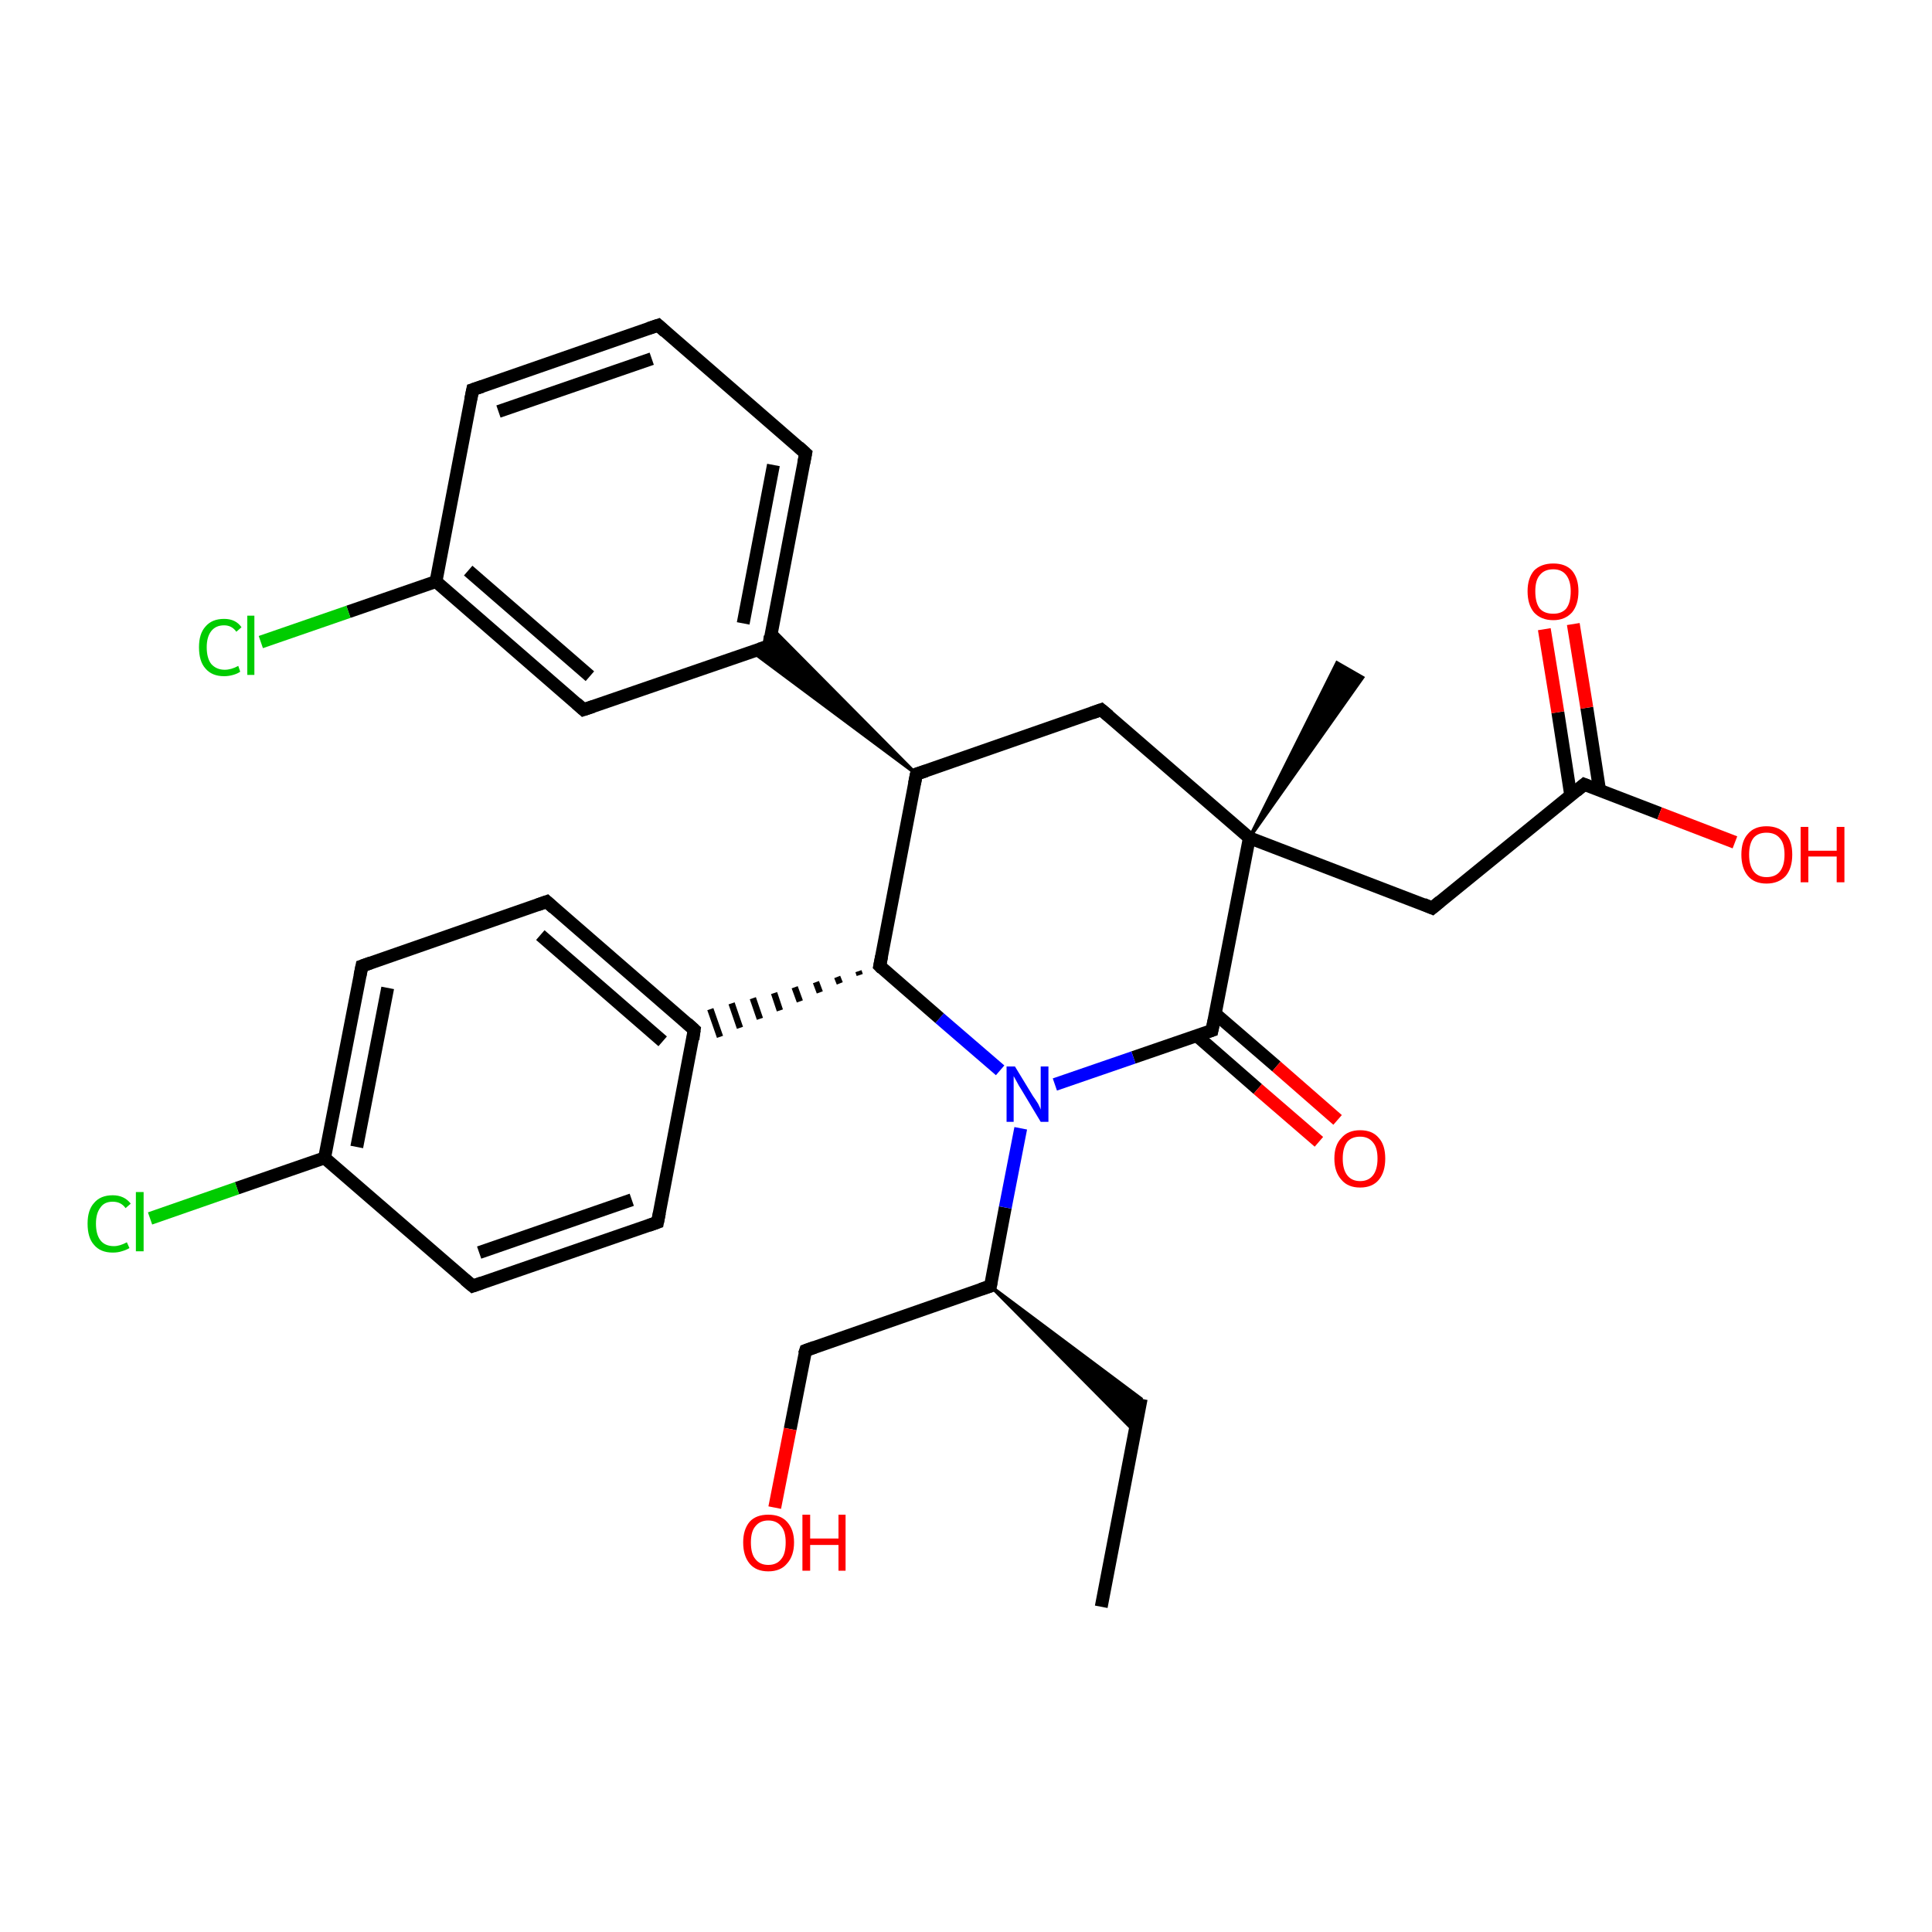 <?xml version='1.0' encoding='iso-8859-1'?>
<svg version='1.1' baseProfile='full'
              xmlns='http://www.w3.org/2000/svg'
                      xmlns:rdkit='http://www.rdkit.org/xml'
                      xmlns:xlink='http://www.w3.org/1999/xlink'
                  xml:space='preserve'
width='300px' height='300px' viewBox='0 0 300 300'>
<!-- END OF HEADER -->
<rect style='opacity:1.0;fill:#FFFFFF;stroke:none' width='300.0' height='300.0' x='0.0' y='0.0'> </rect>
<path class='bond-0 atom-0 atom-1' d='M 171.0,249.5 L 177.2,217.2' style='fill:none;fill-rule:evenodd;stroke:#000000;stroke-width:2.0px;stroke-linecap:butt;stroke-linejoin:miter;stroke-opacity:1' />
<path class='bond-1 atom-2 atom-1' d='M 153.8,199.7 L 177.2,217.2 L 176.2,222.3 Z' style='fill:#000000;fill-rule:evenodd;fill-opacity:1;stroke:#000000;stroke-width:0.5px;stroke-linecap:butt;stroke-linejoin:miter;stroke-opacity:1;' />
<path class='bond-2 atom-2 atom-3' d='M 153.8,199.7 L 125.1,209.7' style='fill:none;fill-rule:evenodd;stroke:#000000;stroke-width:2.0px;stroke-linecap:butt;stroke-linejoin:miter;stroke-opacity:1' />
<path class='bond-3 atom-3 atom-4' d='M 125.1,209.7 L 122.7,221.9' style='fill:none;fill-rule:evenodd;stroke:#000000;stroke-width:2.0px;stroke-linecap:butt;stroke-linejoin:miter;stroke-opacity:1' />
<path class='bond-3 atom-3 atom-4' d='M 122.7,221.9 L 120.3,234.1' style='fill:none;fill-rule:evenodd;stroke:#FF0000;stroke-width:2.0px;stroke-linecap:butt;stroke-linejoin:miter;stroke-opacity:1' />
<path class='bond-4 atom-2 atom-5' d='M 153.8,199.7 L 156.1,187.5' style='fill:none;fill-rule:evenodd;stroke:#000000;stroke-width:2.0px;stroke-linecap:butt;stroke-linejoin:miter;stroke-opacity:1' />
<path class='bond-4 atom-2 atom-5' d='M 156.1,187.5 L 158.5,175.2' style='fill:none;fill-rule:evenodd;stroke:#0000FF;stroke-width:2.0px;stroke-linecap:butt;stroke-linejoin:miter;stroke-opacity:1' />
<path class='bond-5 atom-5 atom-6' d='M 155.3,166.2 L 145.9,158.1' style='fill:none;fill-rule:evenodd;stroke:#0000FF;stroke-width:2.0px;stroke-linecap:butt;stroke-linejoin:miter;stroke-opacity:1' />
<path class='bond-5 atom-5 atom-6' d='M 145.9,158.1 L 136.6,150.0' style='fill:none;fill-rule:evenodd;stroke:#000000;stroke-width:2.0px;stroke-linecap:butt;stroke-linejoin:miter;stroke-opacity:1' />
<path class='bond-6 atom-6 atom-7' d='M 136.6,150.0 L 142.3,120.2' style='fill:none;fill-rule:evenodd;stroke:#000000;stroke-width:2.0px;stroke-linecap:butt;stroke-linejoin:miter;stroke-opacity:1' />
<path class='bond-7 atom-7 atom-8' d='M 142.3,120.2 L 171.0,110.2' style='fill:none;fill-rule:evenodd;stroke:#000000;stroke-width:2.0px;stroke-linecap:butt;stroke-linejoin:miter;stroke-opacity:1' />
<path class='bond-8 atom-8 atom-9' d='M 171.0,110.2 L 194.0,130.1' style='fill:none;fill-rule:evenodd;stroke:#000000;stroke-width:2.0px;stroke-linecap:butt;stroke-linejoin:miter;stroke-opacity:1' />
<path class='bond-9 atom-9 atom-10' d='M 194.0,130.1 L 207.6,102.9 L 211.6,105.2 Z' style='fill:#000000;fill-rule:evenodd;fill-opacity:1;stroke:#000000;stroke-width:0.5px;stroke-linecap:butt;stroke-linejoin:miter;stroke-opacity:1;' />
<path class='bond-10 atom-9 atom-11' d='M 194.0,130.1 L 222.4,141.0' style='fill:none;fill-rule:evenodd;stroke:#000000;stroke-width:2.0px;stroke-linecap:butt;stroke-linejoin:miter;stroke-opacity:1' />
<path class='bond-11 atom-11 atom-12' d='M 222.4,141.0 L 246.0,121.8' style='fill:none;fill-rule:evenodd;stroke:#000000;stroke-width:2.0px;stroke-linecap:butt;stroke-linejoin:miter;stroke-opacity:1' />
<path class='bond-12 atom-12 atom-13' d='M 246.0,121.8 L 257.7,126.3' style='fill:none;fill-rule:evenodd;stroke:#000000;stroke-width:2.0px;stroke-linecap:butt;stroke-linejoin:miter;stroke-opacity:1' />
<path class='bond-12 atom-12 atom-13' d='M 257.7,126.3 L 269.4,130.8' style='fill:none;fill-rule:evenodd;stroke:#FF0000;stroke-width:2.0px;stroke-linecap:butt;stroke-linejoin:miter;stroke-opacity:1' />
<path class='bond-13 atom-12 atom-14' d='M 248.4,122.8 L 246.4,109.9' style='fill:none;fill-rule:evenodd;stroke:#000000;stroke-width:2.0px;stroke-linecap:butt;stroke-linejoin:miter;stroke-opacity:1' />
<path class='bond-13 atom-12 atom-14' d='M 246.4,109.9 L 244.3,96.9' style='fill:none;fill-rule:evenodd;stroke:#FF0000;stroke-width:2.0px;stroke-linecap:butt;stroke-linejoin:miter;stroke-opacity:1' />
<path class='bond-13 atom-12 atom-14' d='M 243.9,123.5 L 241.9,110.6' style='fill:none;fill-rule:evenodd;stroke:#000000;stroke-width:2.0px;stroke-linecap:butt;stroke-linejoin:miter;stroke-opacity:1' />
<path class='bond-13 atom-12 atom-14' d='M 241.9,110.6 L 239.8,97.7' style='fill:none;fill-rule:evenodd;stroke:#FF0000;stroke-width:2.0px;stroke-linecap:butt;stroke-linejoin:miter;stroke-opacity:1' />
<path class='bond-14 atom-9 atom-15' d='M 194.0,130.1 L 188.2,160.0' style='fill:none;fill-rule:evenodd;stroke:#000000;stroke-width:2.0px;stroke-linecap:butt;stroke-linejoin:miter;stroke-opacity:1' />
<path class='bond-15 atom-15 atom-16' d='M 185.8,160.8 L 195.3,169.1' style='fill:none;fill-rule:evenodd;stroke:#000000;stroke-width:2.0px;stroke-linecap:butt;stroke-linejoin:miter;stroke-opacity:1' />
<path class='bond-15 atom-15 atom-16' d='M 195.3,169.1 L 204.8,177.3' style='fill:none;fill-rule:evenodd;stroke:#FF0000;stroke-width:2.0px;stroke-linecap:butt;stroke-linejoin:miter;stroke-opacity:1' />
<path class='bond-15 atom-15 atom-16' d='M 188.7,157.4 L 198.2,165.6' style='fill:none;fill-rule:evenodd;stroke:#000000;stroke-width:2.0px;stroke-linecap:butt;stroke-linejoin:miter;stroke-opacity:1' />
<path class='bond-15 atom-15 atom-16' d='M 198.2,165.6 L 207.7,173.9' style='fill:none;fill-rule:evenodd;stroke:#FF0000;stroke-width:2.0px;stroke-linecap:butt;stroke-linejoin:miter;stroke-opacity:1' />
<path class='bond-16 atom-7 atom-17' d='M 142.3,120.2 L 116.8,101.2 L 119.4,100.3 Z' style='fill:#000000;fill-rule:evenodd;fill-opacity:1;stroke:#000000;stroke-width:0.5px;stroke-linecap:butt;stroke-linejoin:miter;stroke-opacity:1;' />
<path class='bond-16 atom-7 atom-17' d='M 142.3,120.2 L 119.4,100.3 L 119.9,97.6 Z' style='fill:#000000;fill-rule:evenodd;fill-opacity:1;stroke:#000000;stroke-width:0.5px;stroke-linecap:butt;stroke-linejoin:miter;stroke-opacity:1;' />
<path class='bond-17 atom-17 atom-18' d='M 119.4,100.3 L 125.1,70.4' style='fill:none;fill-rule:evenodd;stroke:#000000;stroke-width:2.0px;stroke-linecap:butt;stroke-linejoin:miter;stroke-opacity:1' />
<path class='bond-17 atom-17 atom-18' d='M 115.4,96.8 L 120.1,72.2' style='fill:none;fill-rule:evenodd;stroke:#000000;stroke-width:2.0px;stroke-linecap:butt;stroke-linejoin:miter;stroke-opacity:1' />
<path class='bond-18 atom-18 atom-19' d='M 125.1,70.4 L 102.2,50.5' style='fill:none;fill-rule:evenodd;stroke:#000000;stroke-width:2.0px;stroke-linecap:butt;stroke-linejoin:miter;stroke-opacity:1' />
<path class='bond-19 atom-19 atom-20' d='M 102.2,50.5 L 73.4,60.5' style='fill:none;fill-rule:evenodd;stroke:#000000;stroke-width:2.0px;stroke-linecap:butt;stroke-linejoin:miter;stroke-opacity:1' />
<path class='bond-19 atom-19 atom-20' d='M 101.2,55.7 L 77.4,63.9' style='fill:none;fill-rule:evenodd;stroke:#000000;stroke-width:2.0px;stroke-linecap:butt;stroke-linejoin:miter;stroke-opacity:1' />
<path class='bond-20 atom-20 atom-21' d='M 73.4,60.5 L 67.7,90.3' style='fill:none;fill-rule:evenodd;stroke:#000000;stroke-width:2.0px;stroke-linecap:butt;stroke-linejoin:miter;stroke-opacity:1' />
<path class='bond-21 atom-21 atom-22' d='M 67.7,90.3 L 54.1,95.0' style='fill:none;fill-rule:evenodd;stroke:#000000;stroke-width:2.0px;stroke-linecap:butt;stroke-linejoin:miter;stroke-opacity:1' />
<path class='bond-21 atom-21 atom-22' d='M 54.1,95.0 L 40.5,99.7' style='fill:none;fill-rule:evenodd;stroke:#00CC00;stroke-width:2.0px;stroke-linecap:butt;stroke-linejoin:miter;stroke-opacity:1' />
<path class='bond-22 atom-21 atom-23' d='M 67.7,90.3 L 90.6,110.2' style='fill:none;fill-rule:evenodd;stroke:#000000;stroke-width:2.0px;stroke-linecap:butt;stroke-linejoin:miter;stroke-opacity:1' />
<path class='bond-22 atom-21 atom-23' d='M 72.7,88.6 L 91.6,105.0' style='fill:none;fill-rule:evenodd;stroke:#000000;stroke-width:2.0px;stroke-linecap:butt;stroke-linejoin:miter;stroke-opacity:1' />
<path class='bond-23 atom-6 atom-24' d='M 133.3,150.8 L 133.5,151.4' style='fill:none;fill-rule:evenodd;stroke:#000000;stroke-width:1.0px;stroke-linecap:butt;stroke-linejoin:miter;stroke-opacity:1' />
<path class='bond-23 atom-6 atom-24' d='M 130.0,151.7 L 130.4,152.7' style='fill:none;fill-rule:evenodd;stroke:#000000;stroke-width:1.0px;stroke-linecap:butt;stroke-linejoin:miter;stroke-opacity:1' />
<path class='bond-23 atom-6 atom-24' d='M 126.7,152.5 L 127.3,154.1' style='fill:none;fill-rule:evenodd;stroke:#000000;stroke-width:1.0px;stroke-linecap:butt;stroke-linejoin:miter;stroke-opacity:1' />
<path class='bond-23 atom-6 atom-24' d='M 123.4,153.3 L 124.2,155.5' style='fill:none;fill-rule:evenodd;stroke:#000000;stroke-width:1.0px;stroke-linecap:butt;stroke-linejoin:miter;stroke-opacity:1' />
<path class='bond-23 atom-6 atom-24' d='M 120.2,154.2 L 121.1,156.9' style='fill:none;fill-rule:evenodd;stroke:#000000;stroke-width:1.0px;stroke-linecap:butt;stroke-linejoin:miter;stroke-opacity:1' />
<path class='bond-23 atom-6 atom-24' d='M 116.9,155.0 L 118.0,158.2' style='fill:none;fill-rule:evenodd;stroke:#000000;stroke-width:1.0px;stroke-linecap:butt;stroke-linejoin:miter;stroke-opacity:1' />
<path class='bond-23 atom-6 atom-24' d='M 113.6,155.8 L 114.9,159.6' style='fill:none;fill-rule:evenodd;stroke:#000000;stroke-width:1.0px;stroke-linecap:butt;stroke-linejoin:miter;stroke-opacity:1' />
<path class='bond-23 atom-6 atom-24' d='M 110.3,156.7 L 111.8,161.0' style='fill:none;fill-rule:evenodd;stroke:#000000;stroke-width:1.0px;stroke-linecap:butt;stroke-linejoin:miter;stroke-opacity:1' />
<path class='bond-24 atom-24 atom-25' d='M 107.8,159.9 L 84.9,140.0' style='fill:none;fill-rule:evenodd;stroke:#000000;stroke-width:2.0px;stroke-linecap:butt;stroke-linejoin:miter;stroke-opacity:1' />
<path class='bond-24 atom-24 atom-25' d='M 102.9,161.7 L 83.9,145.2' style='fill:none;fill-rule:evenodd;stroke:#000000;stroke-width:2.0px;stroke-linecap:butt;stroke-linejoin:miter;stroke-opacity:1' />
<path class='bond-25 atom-25 atom-26' d='M 84.9,140.0 L 56.2,150.0' style='fill:none;fill-rule:evenodd;stroke:#000000;stroke-width:2.0px;stroke-linecap:butt;stroke-linejoin:miter;stroke-opacity:1' />
<path class='bond-26 atom-26 atom-27' d='M 56.2,150.0 L 50.4,179.8' style='fill:none;fill-rule:evenodd;stroke:#000000;stroke-width:2.0px;stroke-linecap:butt;stroke-linejoin:miter;stroke-opacity:1' />
<path class='bond-26 atom-26 atom-27' d='M 60.2,153.4 L 55.4,178.1' style='fill:none;fill-rule:evenodd;stroke:#000000;stroke-width:2.0px;stroke-linecap:butt;stroke-linejoin:miter;stroke-opacity:1' />
<path class='bond-27 atom-27 atom-28' d='M 50.4,179.8 L 36.8,184.5' style='fill:none;fill-rule:evenodd;stroke:#000000;stroke-width:2.0px;stroke-linecap:butt;stroke-linejoin:miter;stroke-opacity:1' />
<path class='bond-27 atom-27 atom-28' d='M 36.8,184.5 L 23.3,189.2' style='fill:none;fill-rule:evenodd;stroke:#00CC00;stroke-width:2.0px;stroke-linecap:butt;stroke-linejoin:miter;stroke-opacity:1' />
<path class='bond-28 atom-27 atom-29' d='M 50.4,179.8 L 73.4,199.7' style='fill:none;fill-rule:evenodd;stroke:#000000;stroke-width:2.0px;stroke-linecap:butt;stroke-linejoin:miter;stroke-opacity:1' />
<path class='bond-29 atom-29 atom-30' d='M 73.4,199.7 L 102.1,189.8' style='fill:none;fill-rule:evenodd;stroke:#000000;stroke-width:2.0px;stroke-linecap:butt;stroke-linejoin:miter;stroke-opacity:1' />
<path class='bond-29 atom-29 atom-30' d='M 74.4,194.5 L 98.1,186.3' style='fill:none;fill-rule:evenodd;stroke:#000000;stroke-width:2.0px;stroke-linecap:butt;stroke-linejoin:miter;stroke-opacity:1' />
<path class='bond-30 atom-15 atom-5' d='M 188.2,160.0 L 176.0,164.2' style='fill:none;fill-rule:evenodd;stroke:#000000;stroke-width:2.0px;stroke-linecap:butt;stroke-linejoin:miter;stroke-opacity:1' />
<path class='bond-30 atom-15 atom-5' d='M 176.0,164.2 L 163.8,168.4' style='fill:none;fill-rule:evenodd;stroke:#0000FF;stroke-width:2.0px;stroke-linecap:butt;stroke-linejoin:miter;stroke-opacity:1' />
<path class='bond-31 atom-23 atom-17' d='M 90.6,110.2 L 119.4,100.3' style='fill:none;fill-rule:evenodd;stroke:#000000;stroke-width:2.0px;stroke-linecap:butt;stroke-linejoin:miter;stroke-opacity:1' />
<path class='bond-32 atom-30 atom-24' d='M 102.1,189.8 L 107.8,159.9' style='fill:none;fill-rule:evenodd;stroke:#000000;stroke-width:2.0px;stroke-linecap:butt;stroke-linejoin:miter;stroke-opacity:1' />
<path d='M 152.3,200.2 L 153.8,199.7 L 153.9,199.1' style='fill:none;stroke:#000000;stroke-width:2.0px;stroke-linecap:butt;stroke-linejoin:miter;stroke-opacity:1;' />
<path d='M 126.5,209.2 L 125.1,209.7 L 124.9,210.3' style='fill:none;stroke:#000000;stroke-width:2.0px;stroke-linecap:butt;stroke-linejoin:miter;stroke-opacity:1;' />
<path d='M 137.0,150.4 L 136.6,150.0 L 136.9,148.5' style='fill:none;stroke:#000000;stroke-width:2.0px;stroke-linecap:butt;stroke-linejoin:miter;stroke-opacity:1;' />
<path d='M 142.0,121.7 L 142.3,120.2 L 143.8,119.7' style='fill:none;stroke:#000000;stroke-width:2.0px;stroke-linecap:butt;stroke-linejoin:miter;stroke-opacity:1;' />
<path d='M 169.6,110.7 L 171.0,110.2 L 172.2,111.2' style='fill:none;stroke:#000000;stroke-width:2.0px;stroke-linecap:butt;stroke-linejoin:miter;stroke-opacity:1;' />
<path d='M 221.0,140.4 L 222.4,141.0 L 223.6,140.0' style='fill:none;stroke:#000000;stroke-width:2.0px;stroke-linecap:butt;stroke-linejoin:miter;stroke-opacity:1;' />
<path d='M 244.8,122.8 L 246.0,121.8 L 246.5,122.0' style='fill:none;stroke:#000000;stroke-width:2.0px;stroke-linecap:butt;stroke-linejoin:miter;stroke-opacity:1;' />
<path d='M 188.5,158.5 L 188.2,160.0 L 187.6,160.2' style='fill:none;stroke:#000000;stroke-width:2.0px;stroke-linecap:butt;stroke-linejoin:miter;stroke-opacity:1;' />
<path d='M 119.6,98.8 L 119.4,100.3 L 117.9,100.8' style='fill:none;stroke:#000000;stroke-width:2.0px;stroke-linecap:butt;stroke-linejoin:miter;stroke-opacity:1;' />
<path d='M 124.8,71.9 L 125.1,70.4 L 124.0,69.4' style='fill:none;stroke:#000000;stroke-width:2.0px;stroke-linecap:butt;stroke-linejoin:miter;stroke-opacity:1;' />
<path d='M 103.3,51.5 L 102.2,50.5 L 100.7,51.0' style='fill:none;stroke:#000000;stroke-width:2.0px;stroke-linecap:butt;stroke-linejoin:miter;stroke-opacity:1;' />
<path d='M 74.9,60.0 L 73.4,60.5 L 73.1,62.0' style='fill:none;stroke:#000000;stroke-width:2.0px;stroke-linecap:butt;stroke-linejoin:miter;stroke-opacity:1;' />
<path d='M 89.5,109.2 L 90.6,110.2 L 92.1,109.7' style='fill:none;stroke:#000000;stroke-width:2.0px;stroke-linecap:butt;stroke-linejoin:miter;stroke-opacity:1;' />
<path d='M 106.7,158.9 L 107.8,159.9 L 107.6,161.4' style='fill:none;stroke:#000000;stroke-width:2.0px;stroke-linecap:butt;stroke-linejoin:miter;stroke-opacity:1;' />
<path d='M 86.0,141.0 L 84.9,140.0 L 83.5,140.5' style='fill:none;stroke:#000000;stroke-width:2.0px;stroke-linecap:butt;stroke-linejoin:miter;stroke-opacity:1;' />
<path d='M 57.6,149.5 L 56.2,150.0 L 55.9,151.5' style='fill:none;stroke:#000000;stroke-width:2.0px;stroke-linecap:butt;stroke-linejoin:miter;stroke-opacity:1;' />
<path d='M 72.2,198.7 L 73.4,199.7 L 74.8,199.2' style='fill:none;stroke:#000000;stroke-width:2.0px;stroke-linecap:butt;stroke-linejoin:miter;stroke-opacity:1;' />
<path d='M 100.7,190.3 L 102.1,189.8 L 102.4,188.3' style='fill:none;stroke:#000000;stroke-width:2.0px;stroke-linecap:butt;stroke-linejoin:miter;stroke-opacity:1;' />
<path class='atom-4' d='M 115.4 239.5
Q 115.4 237.5, 116.4 236.3
Q 117.4 235.2, 119.3 235.2
Q 121.2 235.2, 122.2 236.3
Q 123.3 237.5, 123.3 239.5
Q 123.3 241.6, 122.2 242.8
Q 121.2 244.0, 119.3 244.0
Q 117.4 244.0, 116.4 242.8
Q 115.4 241.6, 115.4 239.5
M 119.3 243.0
Q 120.6 243.0, 121.3 242.1
Q 122.0 241.3, 122.0 239.5
Q 122.0 237.8, 121.3 237.0
Q 120.6 236.1, 119.3 236.1
Q 118.0 236.1, 117.3 237.0
Q 116.6 237.8, 116.6 239.5
Q 116.6 241.3, 117.3 242.1
Q 118.0 243.0, 119.3 243.0
' fill='#FF0000'/>
<path class='atom-4' d='M 124.6 235.2
L 125.8 235.2
L 125.8 238.9
L 130.2 238.9
L 130.2 235.2
L 131.3 235.2
L 131.3 243.9
L 130.2 243.9
L 130.2 239.9
L 125.8 239.9
L 125.8 243.9
L 124.6 243.9
L 124.6 235.2
' fill='#FF0000'/>
<path class='atom-5' d='M 157.6 165.6
L 160.4 170.2
Q 160.7 170.6, 161.2 171.4
Q 161.6 172.2, 161.6 172.3
L 161.6 165.6
L 162.8 165.6
L 162.8 174.2
L 161.6 174.2
L 158.6 169.2
Q 158.2 168.6, 157.9 168.0
Q 157.5 167.3, 157.4 167.1
L 157.4 174.2
L 156.3 174.2
L 156.3 165.6
L 157.6 165.6
' fill='#0000FF'/>
<path class='atom-13' d='M 270.4 132.7
Q 270.4 130.6, 271.4 129.5
Q 272.4 128.3, 274.3 128.3
Q 276.2 128.3, 277.3 129.5
Q 278.3 130.6, 278.3 132.7
Q 278.3 134.8, 277.3 136.0
Q 276.2 137.2, 274.3 137.2
Q 272.4 137.2, 271.4 136.0
Q 270.4 134.8, 270.4 132.7
M 274.3 136.2
Q 275.7 136.2, 276.4 135.3
Q 277.1 134.4, 277.1 132.7
Q 277.1 131.0, 276.4 130.2
Q 275.7 129.3, 274.3 129.3
Q 273.0 129.3, 272.3 130.1
Q 271.6 131.0, 271.6 132.7
Q 271.6 134.4, 272.3 135.3
Q 273.0 136.2, 274.3 136.2
' fill='#FF0000'/>
<path class='atom-13' d='M 279.6 128.4
L 280.8 128.4
L 280.8 132.1
L 285.2 132.1
L 285.2 128.4
L 286.4 128.4
L 286.4 137.0
L 285.2 137.0
L 285.2 133.0
L 280.8 133.0
L 280.8 137.0
L 279.6 137.0
L 279.6 128.4
' fill='#FF0000'/>
<path class='atom-14' d='M 237.2 91.8
Q 237.2 89.8, 238.2 88.6
Q 239.3 87.5, 241.2 87.5
Q 243.1 87.5, 244.1 88.6
Q 245.1 89.8, 245.1 91.8
Q 245.1 93.9, 244.1 95.1
Q 243.0 96.3, 241.2 96.3
Q 239.3 96.3, 238.2 95.1
Q 237.2 93.9, 237.2 91.8
M 241.2 95.3
Q 242.5 95.3, 243.2 94.5
Q 243.9 93.6, 243.9 91.8
Q 243.9 90.2, 243.2 89.3
Q 242.5 88.4, 241.2 88.4
Q 239.8 88.4, 239.1 89.3
Q 238.4 90.1, 238.4 91.8
Q 238.4 93.6, 239.1 94.5
Q 239.8 95.3, 241.2 95.3
' fill='#FF0000'/>
<path class='atom-16' d='M 207.2 179.9
Q 207.2 177.8, 208.3 176.7
Q 209.3 175.5, 211.2 175.5
Q 213.1 175.5, 214.1 176.7
Q 215.1 177.8, 215.1 179.9
Q 215.1 182.0, 214.1 183.2
Q 213.1 184.4, 211.2 184.4
Q 209.3 184.4, 208.3 183.2
Q 207.2 182.0, 207.2 179.9
M 211.2 183.4
Q 212.5 183.4, 213.2 182.5
Q 213.9 181.6, 213.9 179.9
Q 213.9 178.2, 213.2 177.4
Q 212.5 176.5, 211.2 176.5
Q 209.9 176.5, 209.2 177.3
Q 208.5 178.2, 208.5 179.9
Q 208.5 181.6, 209.2 182.5
Q 209.9 183.4, 211.2 183.4
' fill='#FF0000'/>
<path class='atom-22' d='M 30.9 100.5
Q 30.9 98.4, 31.9 97.3
Q 32.9 96.1, 34.8 96.1
Q 36.6 96.1, 37.5 97.4
L 36.7 98.1
Q 36.0 97.1, 34.8 97.1
Q 33.5 97.1, 32.8 98.0
Q 32.1 98.9, 32.1 100.5
Q 32.1 102.2, 32.8 103.1
Q 33.6 104.0, 34.9 104.0
Q 35.9 104.0, 37.0 103.4
L 37.3 104.3
Q 36.9 104.6, 36.2 104.8
Q 35.5 105.0, 34.8 105.0
Q 32.9 105.0, 31.9 103.8
Q 30.9 102.7, 30.9 100.5
' fill='#00CC00'/>
<path class='atom-22' d='M 38.4 95.6
L 39.5 95.6
L 39.5 104.8
L 38.4 104.8
L 38.4 95.6
' fill='#00CC00'/>
<path class='atom-28' d='M 13.6 190.0
Q 13.6 187.9, 14.6 186.8
Q 15.6 185.6, 17.5 185.6
Q 19.3 185.6, 20.3 186.9
L 19.5 187.6
Q 18.8 186.6, 17.5 186.6
Q 16.2 186.6, 15.6 187.5
Q 14.9 188.4, 14.9 190.0
Q 14.9 191.7, 15.6 192.6
Q 16.3 193.5, 17.7 193.5
Q 18.6 193.5, 19.7 192.9
L 20.1 193.8
Q 19.6 194.1, 18.9 194.3
Q 18.3 194.5, 17.5 194.5
Q 15.6 194.5, 14.6 193.3
Q 13.6 192.2, 13.6 190.0
' fill='#00CC00'/>
<path class='atom-28' d='M 21.1 185.1
L 22.3 185.1
L 22.3 194.3
L 21.1 194.3
L 21.1 185.1
' fill='#00CC00'/>
</svg>
